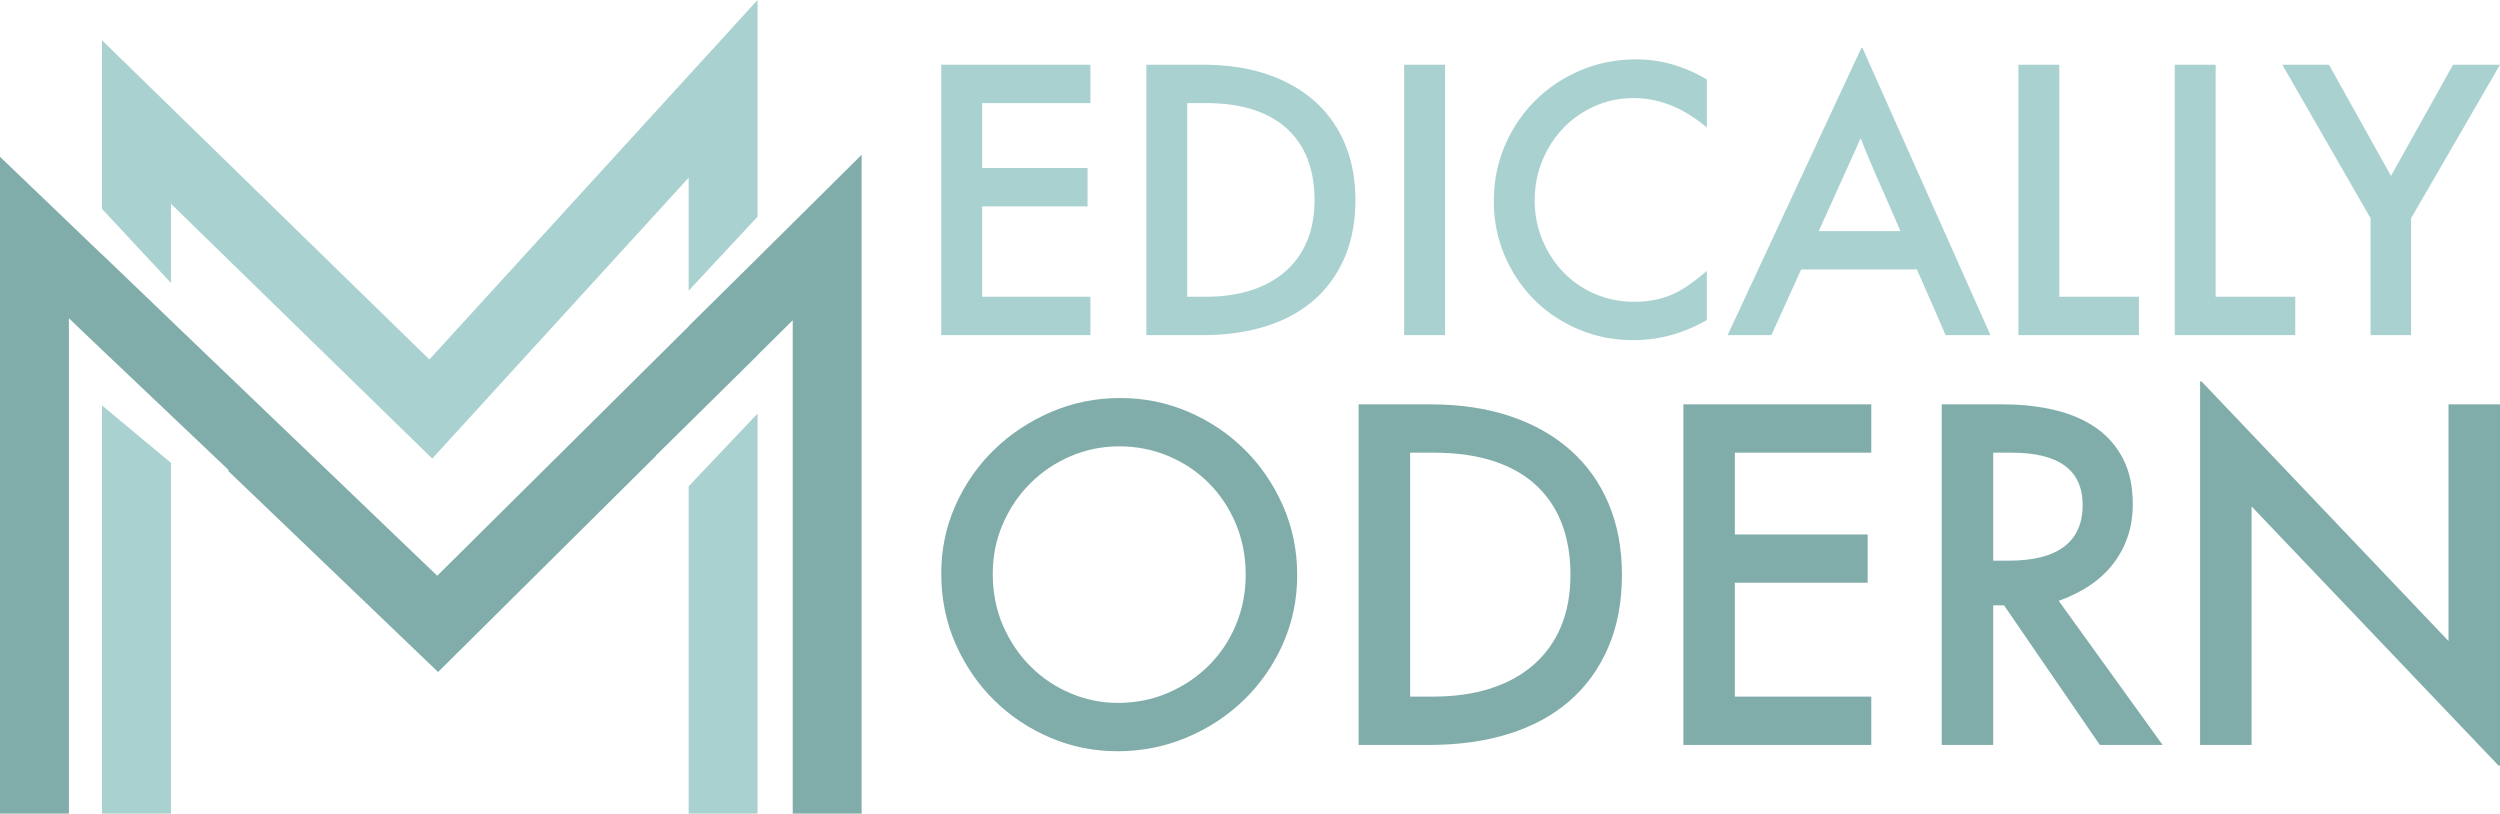 <svg xmlns="http://www.w3.org/2000/svg" xml:space="preserve" id="Layer_1" x="0" y="0" style="enable-background:new 0 0 3740.89 1217.42" version="1.1" viewBox="0 0 3740.89 1217.42"><style type="text/css">.st0{fill:#a9d1d0}.st1{fill:#80adaa}.st2{fill:#95351d}</style><g><g><path d="M1631.67 96.89v57.41h-162.04v97.12h157.75v57.41h-157.75v135.21h162.04v57.41h-223.21V96.89h223.21zM1715.37 501.45V96.89h85.31c35.05 0 66.53 4.65 94.43 13.95 27.9 9.31 51.78 22.72 71.64 40.24 19.85 17.53 35.05 38.82 45.6 63.85 10.55 25.04 15.83 53.12 15.83 84.24 0 32.56-5.46 61.44-16.37 86.66-10.92 25.22-26.29 46.41-46.14 63.58-19.86 17.17-43.83 30.14-71.9 38.9-28.09 8.77-59.48 13.15-94.17 13.15h-84.23zm88.53-57.41c25.39 0 48.11-3.22 68.14-9.66 20.03-6.43 37.11-15.82 51.24-28.17 14.13-12.34 24.95-27.45 32.46-45.34 7.51-17.88 11.27-38.45 11.27-61.71 0-22.17-3.31-42.12-9.93-59.83-6.62-17.7-16.63-32.91-30.05-45.61-13.41-12.7-30.32-22.44-50.7-29.25-20.39-6.79-44.54-10.19-72.44-10.19h-27.36v289.74h27.37zM2101.16 501.45V96.89h61.17v404.57h-61.17zM2235.3 300.78c0-28.97 5.37-56.24 16.09-81.82 10.73-25.57 25.66-48.02 44.8-67.34 19.13-19.31 41.76-34.61 67.87-45.88 26.11-11.26 54.37-16.9 84.78-16.9 36.13 0 71.18 10.02 105.17 30.05v71.9c-34.7-29.32-71.19-44-109.46-44-20.75 0-40.16 4.02-58.22 12.07-18.07 8.05-33.72 18.97-46.95 32.73-13.24 13.77-23.7 29.96-31.39 48.56-7.7 18.6-11.54 38.63-11.54 60.09 0 20.75 3.84 40.34 11.54 58.76 7.69 18.43 18.15 34.53 31.39 48.29 13.23 13.77 28.97 24.6 47.21 32.46 18.25 7.88 37.74 11.81 58.49 11.81 10.37 0 20.03-.81 28.97-2.42 8.94-1.61 17.7-4.2 26.29-7.78 8.59-3.57 17.17-8.32 25.75-14.22 8.59-5.9 17.88-13.15 27.9-21.73v73.51c-34.7 20.04-71.36 30.05-110 30.05-29.33 0-56.79-5.46-82.36-16.37-25.58-10.91-47.67-25.75-66.26-44.54-18.6-18.78-33.27-40.78-44-65.99-10.7-25.22-16.07-52.32-16.07-81.29zM2785.28 71.67h1.61l191.55 429.79h-67.07l-42.92-98.19h-173.31l-44.53 98.19h-65.46l200.13-429.79zm58.48 274.18-25.22-57.95c-6.08-13.59-11.99-27.1-17.7-40.51-5.72-13.42-11.26-26.91-16.63-40.51a8896.01 8896.01 0 0 1-18.51 41.05c-6.26 13.77-12.44 27.46-18.51 41.05l-25.75 56.88h122.32zM3020.28 501.45V96.89h61.17v347.15h119.12v57.41h-180.29zM3254.23 501.45V96.89h61.17v347.15h119.12v57.41h-180.29zM3484.95 96.89l92.83 166.33 92.83-166.33h70.29l-133.07 229.65v174.92h-60.63V326.53l-132-229.64h69.75z" class="st0"/><path d="M1408.46 857.83c0-36.05 7.1-69.95 21.29-101.72 14.19-31.76 33.46-59.47 57.79-83.13 24.33-23.65 52.72-42.46 85.16-56.43 32.44-13.96 66.91-20.96 103.41-20.96 36.04 0 70.06 6.88 102.06 20.62 31.99 13.75 60.04 32.56 84.15 56.43 24.1 23.89 43.26 51.94 57.45 84.15 14.19 32.22 21.29 66.81 21.29 103.75 0 36.49-7.1 70.74-21.29 102.73-14.19 32-33.57 59.93-58.13 83.81-24.56 23.89-53.17 42.7-85.84 56.44-32.67 13.74-67.25 20.61-103.74 20.61-35.15 0-68.6-6.76-100.37-20.28s-59.71-32.11-83.81-55.76c-24.11-23.65-43.37-51.7-57.79-84.15-14.43-32.44-21.63-67.81-21.63-106.11zm77.05.68c0 28.38 5.17 54.4 15.54 78.06 10.36 23.65 24.22 44.04 41.57 61.17 17.34 17.13 37.28 30.41 59.82 39.87 22.52 9.46 45.96 14.19 70.29 14.19 26.58 0 51.47-4.95 74.68-14.87 23.2-9.91 43.48-23.42 60.83-40.55 17.34-17.12 30.97-37.4 40.89-60.83 9.91-23.42 14.87-48.66 14.87-75.7 0-27.48-4.96-52.94-14.87-76.37-9.92-23.42-23.43-43.7-40.55-60.83-17.13-17.12-37.17-30.52-60.15-40.21-22.98-9.69-47.54-14.54-73.67-14.54-25.68 0-50.02 4.97-72.99 14.87-22.98 9.92-43.03 23.43-60.15 40.55-17.13 17.13-30.75 37.29-40.89 60.49-10.15 23.23-15.22 48.12-15.22 74.7zM2032.97 1114.66v-509.6h107.46c44.16 0 83.81 5.86 118.96 17.57 35.14 11.72 65.22 28.62 90.23 50.69 25.01 22.09 44.15 48.9 57.45 80.43 13.28 31.55 19.94 66.91 19.94 106.11 0 41-6.87 77.39-20.62 109.15-13.75 31.77-33.12 58.46-58.12 80.09-25.01 21.63-55.2 37.97-90.56 49-35.38 11.05-74.92 16.56-118.62 16.56h-106.12zm111.51-72.31c31.99 0 60.6-4.05 85.84-12.16 25.23-8.11 46.74-19.94 64.55-35.49 17.79-15.54 31.42-34.57 40.89-57.11 9.46-22.52 14.19-48.43 14.19-77.73 0-27.94-4.17-53.06-12.5-75.36-8.35-22.3-20.96-41.45-37.85-57.45-16.89-15.99-38.18-28.27-63.87-36.83-25.68-8.55-56.09-12.85-91.24-12.85h-34.47v364.97h34.46zM2800.08 605.06v72.31h-204.11V799.7h198.7v72.32h-198.7v170.32h204.11v72.32h-281.16v-509.6h281.16zM2996.08 605.06c29.28 0 55.86 2.94 79.75 8.79 23.88 5.86 44.37 14.87 61.51 27.03 17.12 12.16 30.41 27.6 39.87 46.3 9.46 18.7 14.19 41.12 14.19 67.25 0 33.35-9.36 62.52-28.05 87.53-18.7 25.01-46.3 44.04-82.79 57.11l155.45 215.6h-93.95l-143.29-208.85h-16.22v208.85h-77.05v-509.6h90.58zm-13.52 233.85h24.33c36.04 0 63.3-6.99 81.78-20.96 18.47-13.96 27.71-34.69 27.71-62.18 0-52.26-35.38-78.4-106.11-78.4h-27.71v161.54zM3663.84 605.06h77.05v540.69h-2.03l-369.7-387.95v356.86h-77.05V570.59h2.03l369.7 388.63V605.06z" class="st1"/></g><g><g><path d="M642.49 537.92 152.67 60.24v252.37l103.16 110.8V304.92L646.79 686.2l383.68-420.27v168.99l103.11-110.69V0zM152.67 606.7v610.72h103.16V692.63zM1030.47 727.65v489.77h103.11V618.84z" class="st0"/><path d="m1164.19 355.74-30.61 30.35-103.11 101.9v.37l-376.2 373.17-338.31-324.18-60.13-57.62v-.06L152.67 380.7v.21L0 234.58v982.84h103.1v-741.2l32.51 31.14 206.36 195.85-.36 1.57 313.92 300.78 325.95-323.34v-.52l152.1-150.06v-.31l52.6-52.13v738.22h103.1V231.59z" class="st1"/></g><g><path d="M1164.21 355.72v.1l-30.62 30.25z" class="st2"/></g></g></g></svg>